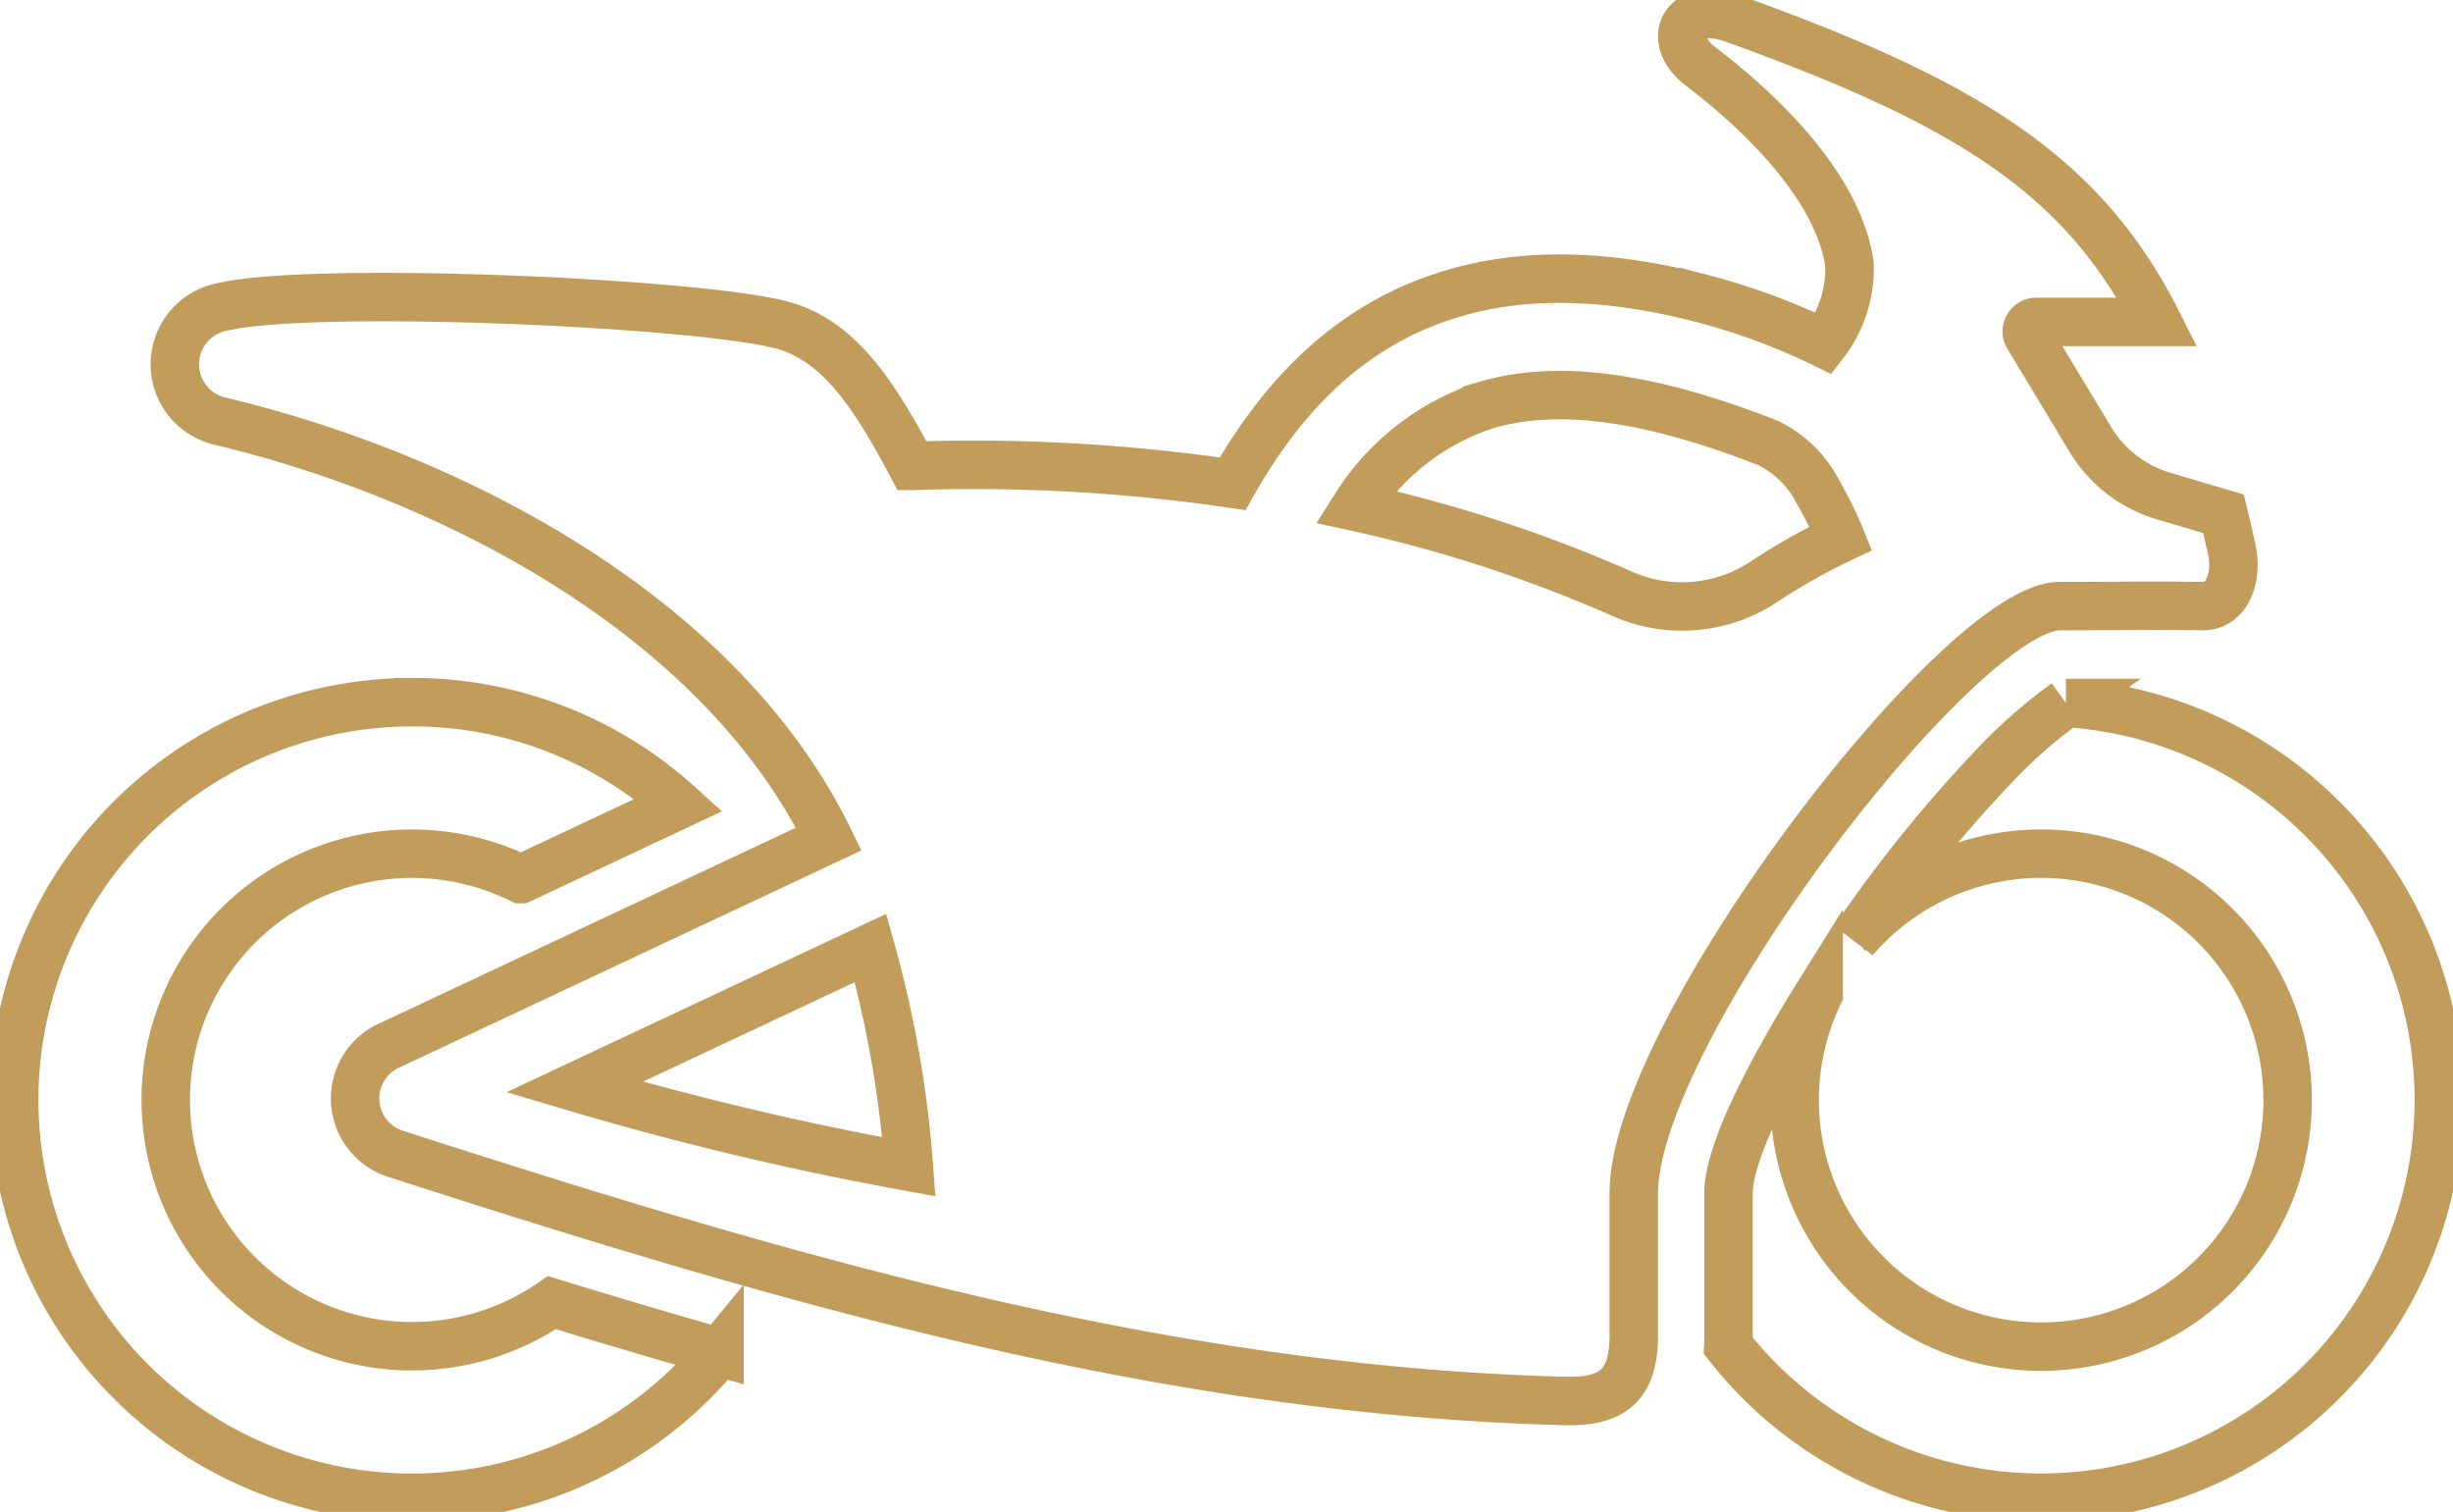<svg id="Group_762" data-name="Group 762" xmlns="http://www.w3.org/2000/svg" xmlns:xlink="http://www.w3.org/1999/xlink" width="151.847" height="93.594" viewBox="0 0 151.847 93.594">
  <defs>
    <clipPath id="clip-path">
      <rect id="Rectangle_914" data-name="Rectangle 914" width="151.847" height="93.594" fill="none" stroke="#c29c5b" stroke-width="3"/>
    </clipPath>
  </defs>
  <g id="Group_761" data-name="Group 761" clip-path="url(#clip-path)">
    <path id="Path_750" data-name="Path 750" d="M26.124,74.139A24.529,24.529,0,0,1,42.636,80.5l-9.77,4.591a15.245,15.245,0,1,0,1.921,26.22q5.179,1.592,10.376,3.071a24.624,24.624,0,1,1-19.04-40.24Zm102.382.049a24.623,24.623,0,1,1-20.9,39.789c.01-.212.015-.426.015-.643q0-4.4,0-8.794c0-2.742,3.011-8.217,5.583-12.337a15.258,15.258,0,1,0,2.985-4.22q-.409.407-.786.848c.211-.31.4-.587.575-.83a85.172,85.172,0,0,1,7.926-9.739A31.1,31.1,0,0,1,128.506,74.188Z" transform="translate(-0.621 -30.673)" fill="none" stroke="#c29c5b" stroke-width="3"/>
    <path id="Path_751" data-name="Path 751" d="M143.949,38.14c-3.341-.043-5.277,0-8.794,0-6.179,0-26.382,26.382-26.382,36.348,0,2.345,0,6.449,0,8.794,0,2.932-1.171,4.1-4.076,4.067-25.048-.606-48.676-7.592-72.562-15.3a3.6,3.6,0,0,1-.3-6.755L58.942,52.558C52.18,38.7,35.566,30.1,21.245,26.688a3.616,3.616,0,0,1,.246-7.087c5.529-1.268,28.539-.3,34.341,1.086,3.688.883,5.9,4.325,8.266,8.773a110.415,110.415,0,0,1,19.846,1.107C87.5,24.259,92.023,20.4,97.693,18.754c4.511-1.311,9.6-1.144,15.383.366a40.393,40.393,0,0,1,7.47,2.767,7.574,7.574,0,0,0,1.577-4.942c-.833-5.581-7.139-10.63-9.242-12.237S111.77.636,115,1.8c14.121,5.1,21.515,9.491,26.18,18.747H133.71a.586.586,0,0,0-.525.29.575.575,0,0,0,0,.6l3.794,6.291a7.917,7.917,0,0,0,4.7,3.631l3.6,1.066q.259,1.072.508,2.2C146.155,36.29,145.568,38.161,143.949,38.14ZM63.9,72.847a68.487,68.487,0,0,0-2.377-13.541L43.2,67.914A195.2,195.2,0,0,0,63.9,72.847ZM91.541,31.995a86.063,86.063,0,0,1,9.634,2.692c2.377.816,4.65,1.712,6.8,2.654a9.148,9.148,0,0,0,8.93-.758,38.451,38.451,0,0,1,4.682-2.636,22.843,22.843,0,0,0-1.406-2.863,6.8,6.8,0,0,0-3.1-3.042c-7.126-2.8-12.866-3.68-17.388-2.364A15.061,15.061,0,0,0,91.541,31.995Z" transform="translate(-7.638 -0.62)" fill="none" stroke="#c29c5b" stroke-width="3"/>
  </g>
</svg>
